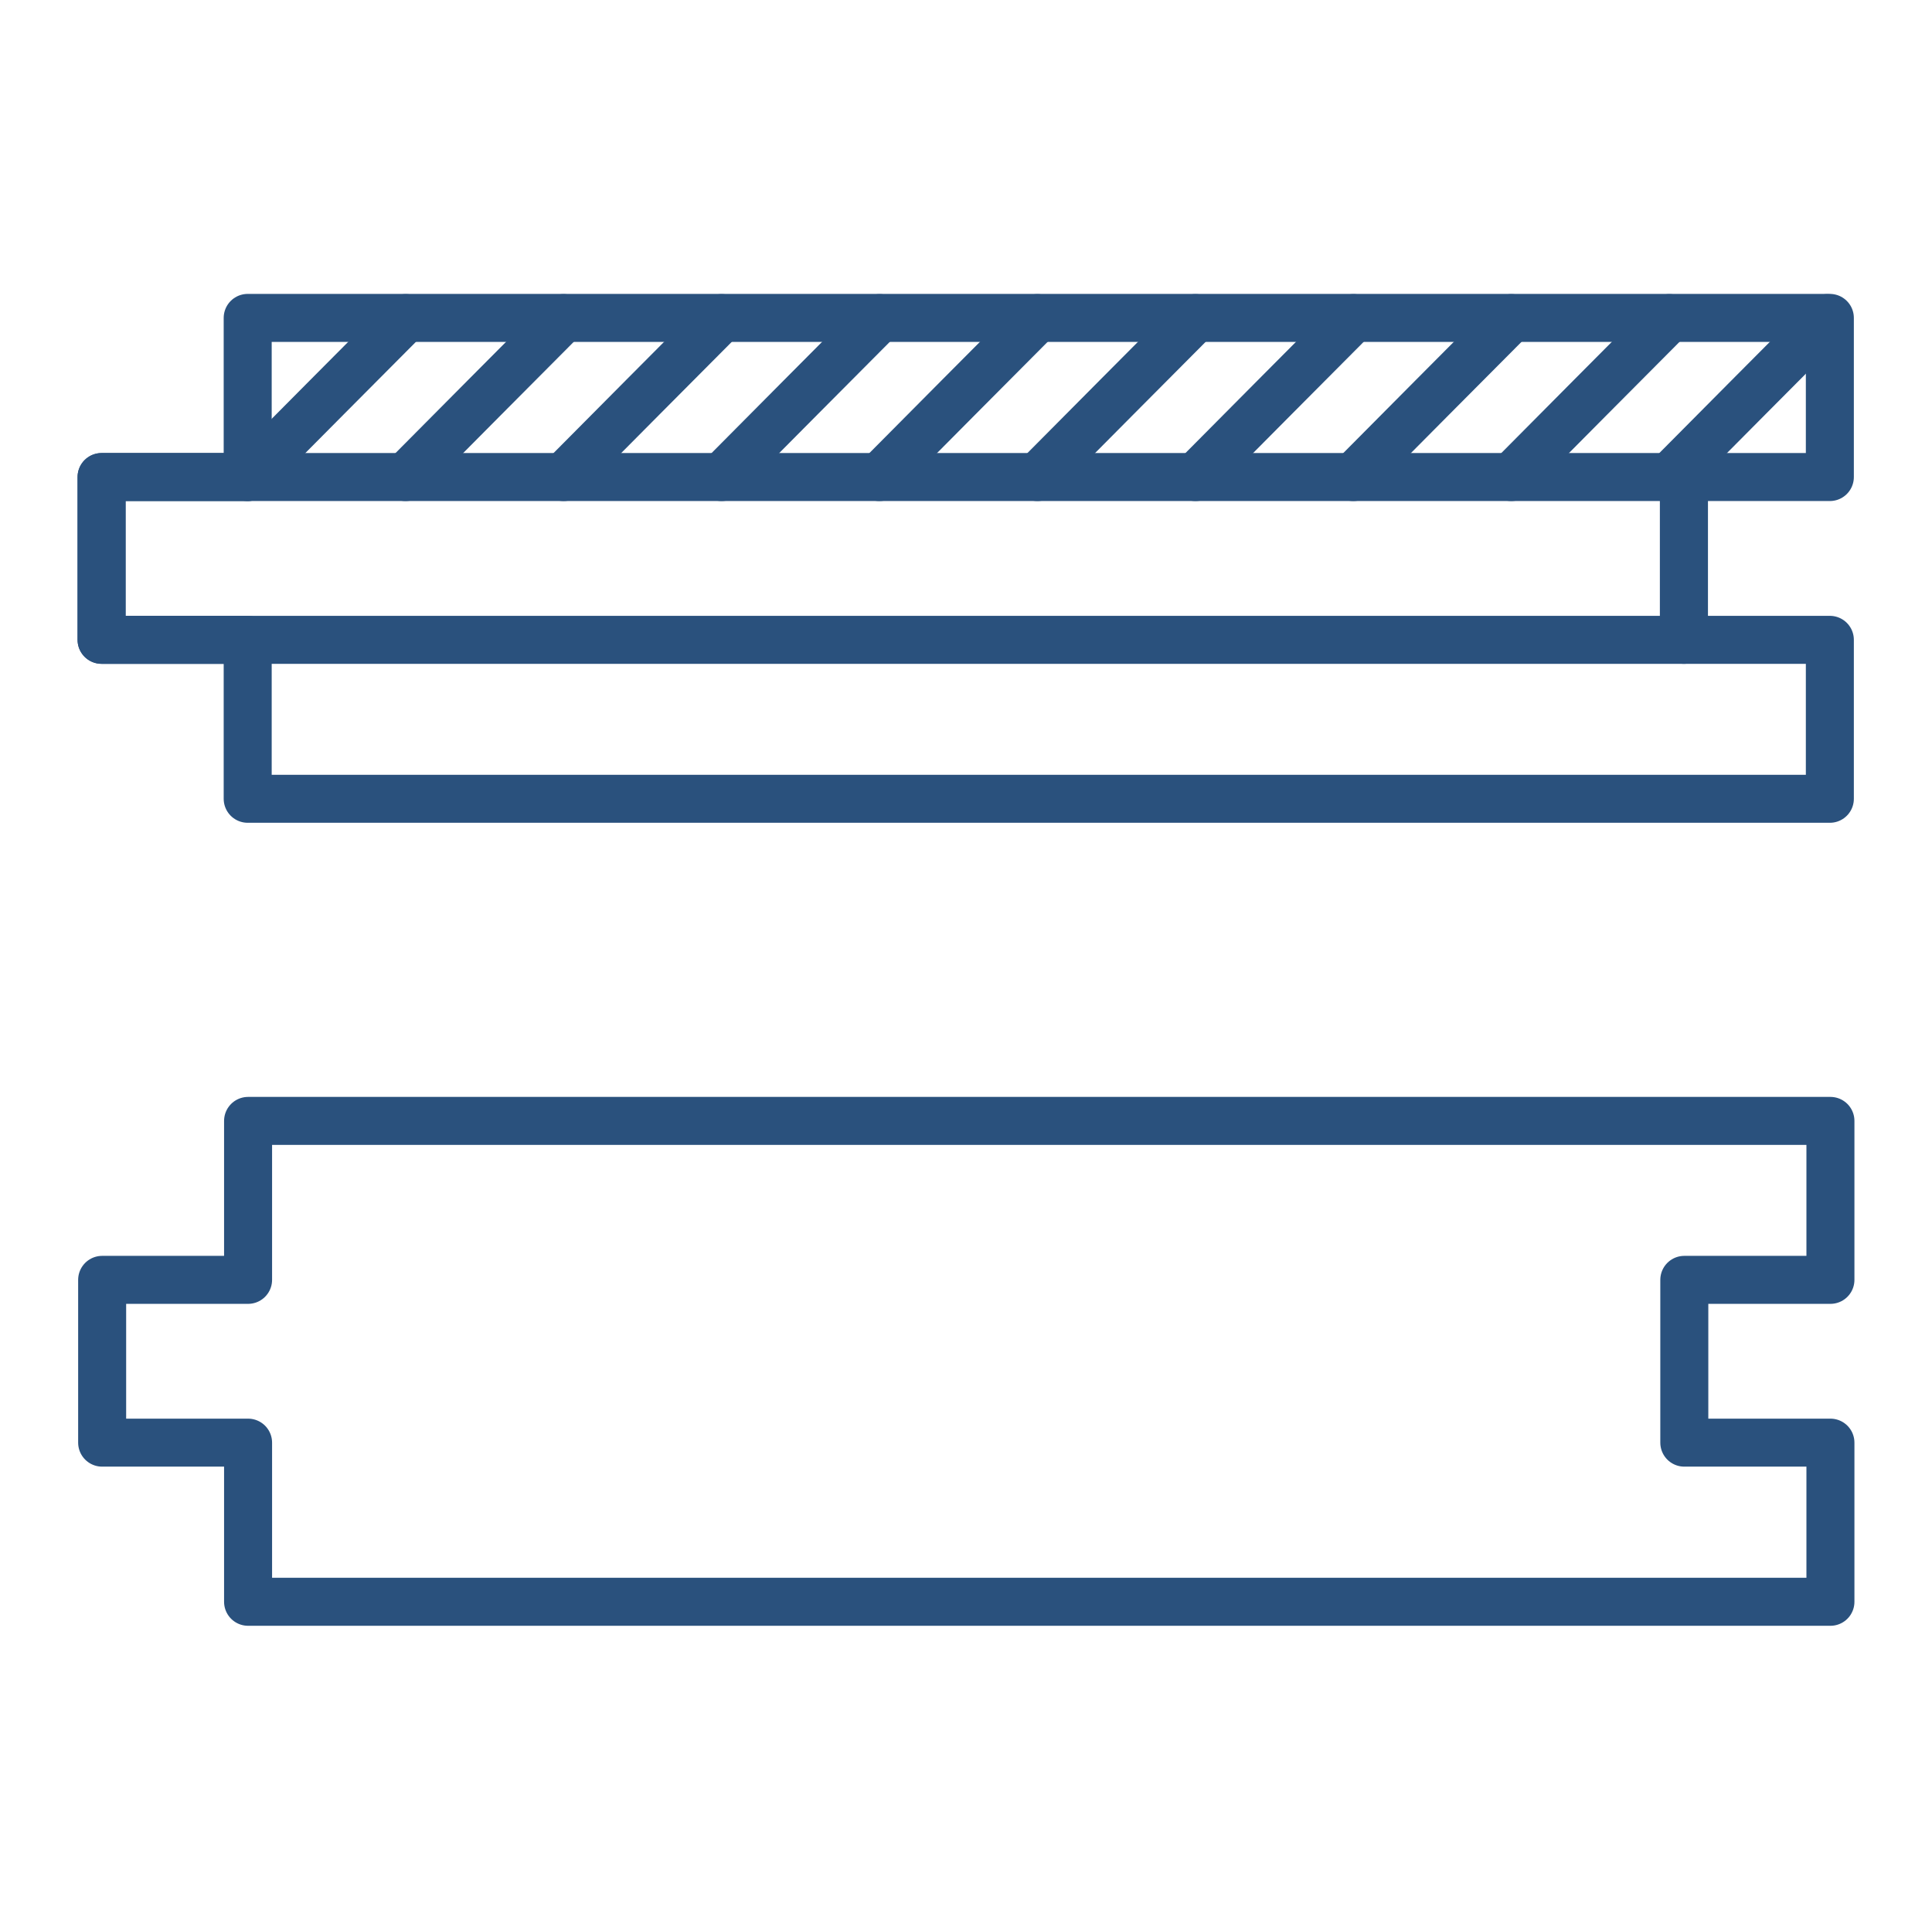 <svg xmlns="http://www.w3.org/2000/svg" id="Layer_237" data-name="Layer 237" viewBox="0 0 100.62 100"><defs><style>      .cls-1 {        fill: none;        stroke: #2a517d;        stroke-linecap: round;        stroke-linejoin: round;        stroke-width: 2.5px;      }    </style></defs><polygon class="cls-1" points="95.3 24.85 95.3 16.56 12.9 16.56 12.9 24.85 5.29 24.85 5.29 33.33 12.9 33.33 12.9 41.61 95.3 41.61 95.3 33.33 87.7 33.33 87.7 24.85 95.3 24.85"></polygon><rect class="cls-1" x="5.29" y="24.85" width="82.41" height="8.48"></rect><polygon class="cls-1" points="95.33 66.67 95.33 58.39 12.92 58.39 12.92 66.67 5.32 66.67 5.32 75.15 12.92 75.15 12.92 83.44 95.33 83.44 95.33 75.15 87.72 75.15 87.72 66.67 95.33 66.67"></polygon><path class="cls-1" d="M12.9,24.85c2.74-2.76,5.48-5.52,8.23-8.28"></path><path class="cls-1" d="M21.12,24.85c2.74-2.76,5.48-5.52,8.23-8.28"></path><path class="cls-1" d="M29.35,24.85c2.74-2.76,5.48-5.52,8.23-8.28"></path><path class="cls-1" d="M37.58,24.85c2.74-2.76,5.48-5.52,8.23-8.28"></path><path class="cls-1" d="M45.8,24.85c2.74-2.76,5.48-5.52,8.23-8.28"></path><path class="cls-1" d="M54.03,24.85c2.74-2.76,5.48-5.52,8.23-8.28"></path><path class="cls-1" d="M62.26,24.85c2.74-2.76,5.48-5.52,8.23-8.28"></path><path class="cls-1" d="M70.48,24.85c2.74-2.76,5.48-5.52,8.23-8.28"></path><path class="cls-1" d="M78.71,24.85c2.74-2.76,5.48-5.52,8.23-8.28"></path><path class="cls-1" d="M86.94,24.85c2.74-2.76,5.48-5.52,8.23-8.28"></path></svg>